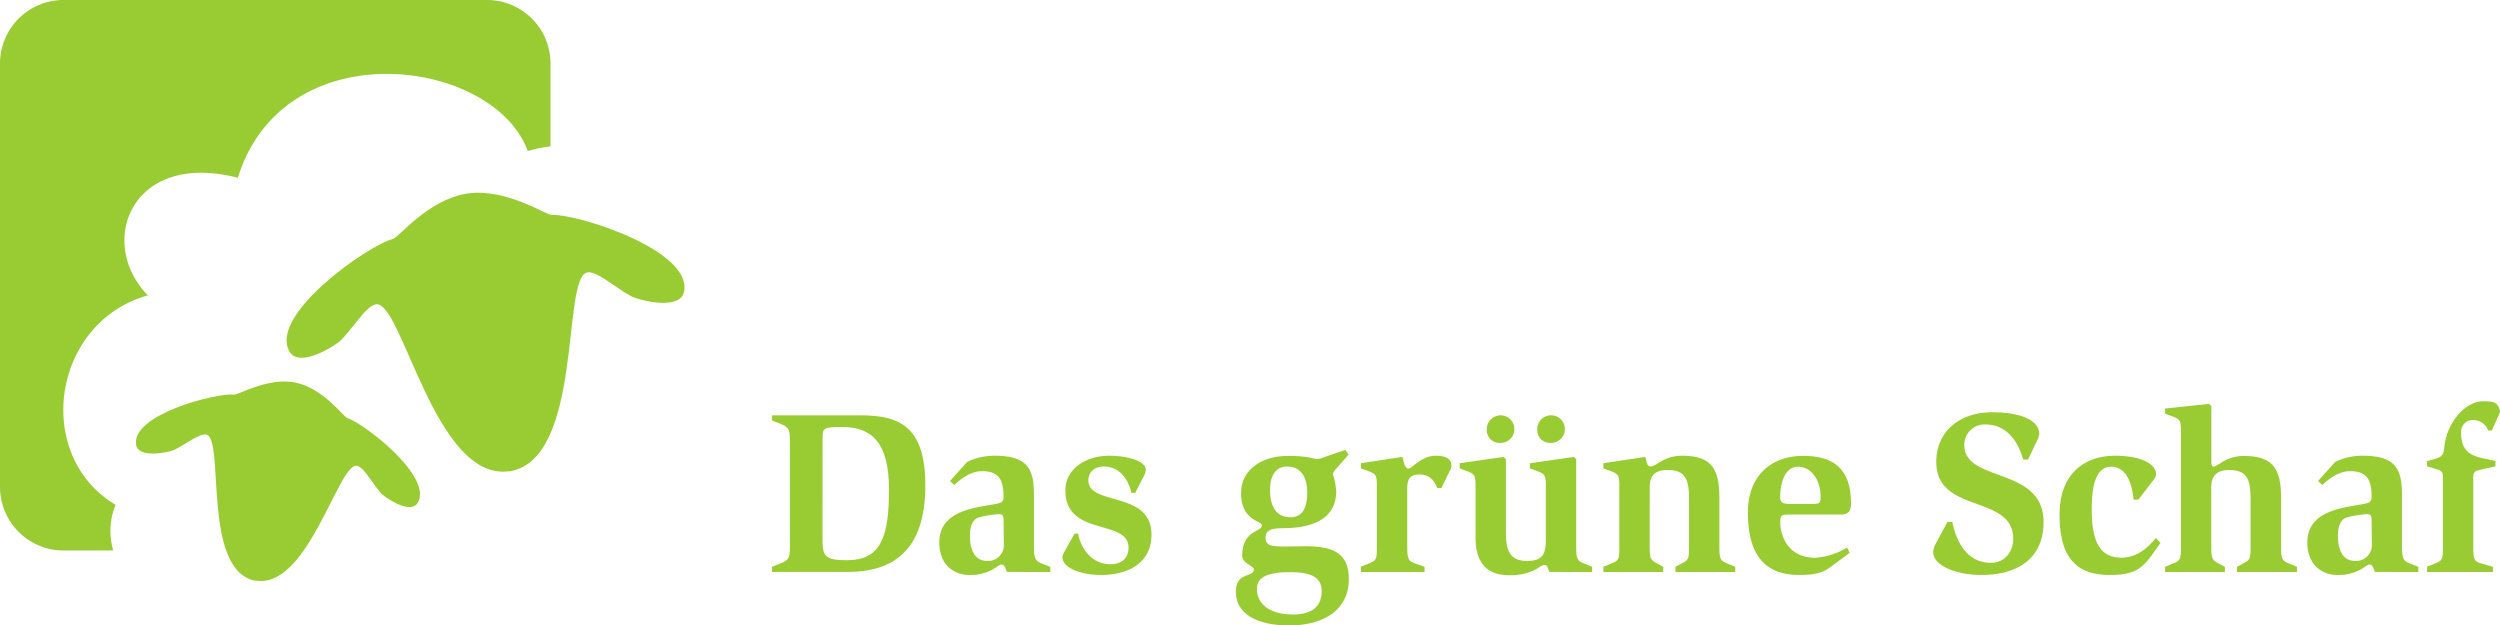 <svg xmlns="http://www.w3.org/2000/svg" viewBox="0 0 531.34 132.93"><defs><style>.cls-1{fill:#9c3;}</style></defs><title>das-grueno-schaf-logo</title><g id="Ebene_2" data-name="Ebene 2"><g id="Ebene_1-2" data-name="Ebene 1"><path class="cls-1" d="M108.16,100.2c16-2.41,11.1-41.47,16.7-42.31,2.31-.36,7.26,4.43,10.15,5.43s9.5,2.19,10.33-1.17c2.18-8.9-22.84-16.78-28.06-16.46-1.22.06-9.74-5.79-18-4.55S84.71,50.5,83.52,50.79C78.45,52,56.86,67,61.58,74.79c1.79,3,7.72-.12,10.2-1.92s5.77-7.84,8.12-8.2c5.58-.85,12.49,37.9,28.46,35.47Z"/><path class="cls-1" d="M54.06,123.35C65.44,125.71,71.91,98.13,75.91,99c1.66.36,3.79,4.82,5.51,6.22S87.28,109,88.69,107c3.68-5.46-11.26-17-14.85-18.13-.84-.26-5.12-6.35-11-7.55s-12.21,2.66-13.09,2.55c-3.7-.42-22,4.25-20.81,10.74.47,2.45,5.24,1.85,7.37,1.26s5.87-3.86,7.53-3.51c4,.83-1,28.71,10.33,31.06Z"/><path class="cls-1" d="M24.05,117H13.5A13.52,13.52,0,0,1,0,103.51v-90A13.51,13.51,0,0,1,13.5,0h90A13.49,13.49,0,0,1,117,13.51h0V31.1a29.38,29.38,0,0,0-4.83,1C105,12.34,60.36,6.25,50.55,37.78c-22.64-5.84-30.08,13.76-19.13,25C11,68.49,7,96.87,24.57,107.29a14.49,14.49,0,0,0-.56,9.48v.32Z"/><path class="cls-1" d="M164.09,120.46l2-.79c1.64-.65,1.79-1.29,1.79-3.58V93.73c0-2.28-.15-2.93-1.79-3.57l-2-.8V88.27h18.58c8.15,0,14,2,14,14.9,0,14.16-7.15,18.39-16.59,18.39h-16Zm10.73-5.86c0,3.43.3,4.47,5.12,4.47,7.26,0,9-4.82,9-15,0-10-3.62-13.32-9.93-13.32-4,0-4.18.25-4.18,2.29Z"/><path class="cls-1" d="M214,121.56c-.3-.85-.6-1.59-1.09-1.59s-.95.54-2,1.09a9.49,9.49,0,0,1-4.87,1.14c-3.58,0-6.41-2.43-6.41-6.9,0-6,5.91-7.16,10.33-7.9,2.69-.45,3.33-.45,3.33-1.84,0-3.58-1-5.42-4.57-5.42-2.63,0-4.82,1.94-5.91,2.93l-.89-.84,2.58-2.88c.6-.65.89-1.1,1.29-1.29a13.38,13.38,0,0,1,5.57-1.2c7,0,8.39,2.74,8.39,8.35V116c0,2.49.2,3.18,1.59,3.73l1.89.74v1.1Zm-.7-10.64c0-1.49-.2-1.64-1.09-1.64a22.41,22.41,0,0,0-4.07.65c-1.45.45-2,1.89-2,3.92,0,3,1,5.37,3.68,5.37a3.34,3.34,0,0,0,3.53-3.14,4,4,0,0,0,0-.49Z"/><path class="cls-1" d="M240.46,104.76c-.45-2.08-2-5.61-5.86-5.61-1.89,0-3.28,1.09-3.28,2.93,0,5.56,13.41,2.09,13.41,11.58,0,5.56-4.32,8.54-10.78,8.54-4,0-8.14-1.39-8.14-3.82a3.16,3.16,0,0,1,.44-1.15l2.14-3.82h.77c.3,2.23,2.29,6.51,6.86,6.51,2.29,0,3.83-1.25,3.83-3.53,0-6.21-13.42-2.19-13.42-12.17,0-4.67,4.52-7.36,9.29-7.36,4,0,7.8,1.15,7.8,3a2.83,2.83,0,0,1-.36,1.24l-1.88,3.62Z"/><path class="cls-1" d="M277.33,116.1c5.76,0,9.34,1.24,9.34,7,0,6.45-5.22,9.83-12.72,9.83-5.51,0-11.28-1.74-11.28-7.2,0-4.27,3.83-2.88,3.83-4.77,0-.6-2.49-1.34-2.49-2.78,0-5.57,4.18-5.07,4.18-6.51,0-.55-1.09-.75-2.19-1.59s-2.23-2.29-2.23-5.27c0-4.92,4.37-7.9,9.83-7.9a27.45,27.45,0,0,1,4.62.3,9,9,0,0,0,1.64.35,4.22,4.22,0,0,0,1.44-.35l4.63-1.59.69,1-2.53,2.88c-.35.39-.8.94-.8,1.29a14.87,14.87,0,0,1,.7,3.62c0,7.26-7.7,7.85-11.48,7.85-2.63,0-3.53.65-3.53,2,0,1.69,1.1,1.89,4,1.89Zm-2.58,14.51c3.92,0,6.16-1.59,6.16-5s-3.23-4-6.71-4c-3,0-7.06.34-7.06,3.47,0,3.68,3.23,5.52,7.61,5.52Zm-.5-20.67c2.68,0,3.58-2.14,3.58-5.32,0-3.57-1.64-5.46-4.28-5.46s-3.62,2.28-3.62,5c0,3.34,1.23,5.77,4.32,5.77Z"/><path class="cls-1" d="M289.26,120.46l1.78-.74c1.55-.6,1.59-1,1.59-3.63V103.42c0-2.33-.14-2.63-1.63-3.23l-1.74-.64v-1.1l8.79-1.34c.35,1.19.55,2.49,1.29,2.49s2.78-2.74,5.77-2.74c1.93,0,3.37.5,3.37,2.14a2.24,2.24,0,0,1-.29.94l-1.84,3.78h-.85c-.54-1.14-1.34-2.88-3.77-2.88-2.24,0-2.64,1.14-2.64,3.08V116.1c0,2.58.2,3.13,1.59,3.63l2.09.74v1.1H289.26Z"/><path class="cls-1" d="M329.25,121.56a5.59,5.59,0,0,0-.34-1c-.15-.3-.3-.49-.6-.49-.6,0-1.14.54-2.19,1.09a11.62,11.62,0,0,1-5.41,1.09c-5.07,0-7.1-3.08-7.1-8V103.42c0-2.33-.16-2.63-1.65-3.23l-1.73-.64v-1.1l9.34-1.34.49.5v15.25c0,3.63.45,6.36,4.48,6.36,3.52,0,4-1.64,4-4.67V103.42c0-2.33-.15-2.63-1.64-3.23l-1.74-.64v-1.1l9.34-1.34.5.5V116.1c0,2.58.2,3.08,1.59,3.63l1.79.74v1.1ZM316,91.2A2.93,2.93,0,1,1,319,94.13h0A2.73,2.73,0,0,1,316,91.62,2.94,2.94,0,0,1,316,91.2Zm10.73,0a2.93,2.93,0,1,1,2.93,2.93h0a2.73,2.73,0,0,1-2.93-2.51,2.94,2.94,0,0,1,0-.42Z"/><path class="cls-1" d="M340.78,120.46l1.79-.74c1.59-.62,1.59-1,1.59-3.62V103.42c0-2.33-.15-2.63-1.64-3.23l-1.74-.64v-1.1l8.9-1.34c.15.5.25,1,.39,1.39a.84.84,0,0,0,.75.65c.6,0,1.29-.6,2.34-1.14a8.32,8.32,0,0,1,4.27-1.15c6,0,8,2.39,8,8.85V116.1c0,2.58.19,3.08,1.59,3.63l1.78.74v1.1H356.09v-1.1l1.29-.69c1.54-.8,1.59-1,1.59-3.68v-10c0-3.72-.45-6.21-4.52-6.21-3,0-3.83,1.44-3.83,3.73V116.1c0,2.63.2,2.93,1.59,3.68l1.29.69v1.1H340.78Z"/><path class="cls-1" d="M388.78,120.71c-1.44,1-3,1.49-6.46,1.49-7.45,0-10.83-4.57-10.83-13.31,0-8,5.22-12,11.73-12,7.1,0,10.18,3.33,10.18,10.14,0,1.54-.54,2.33-2.19,2.33h-11c-1.44,0-1.84.15-1.84,1.44,0,4.08,2.43,7.75,7.35,7.75a14.78,14.78,0,0,0,6.86-2.18l.54,1.14Zm-3.33-13.61c1.34,0,1.49-.3,1.49-1.54,0-3.38-1.83-6.36-4.82-6.36-2.73,0-3.77,3.38-3.77,6.51,0,1.09.54,1.39,2.08,1.39Z"/><path class="cls-1" d="M430,97.66c-.74-2.54-2.68-7.45-8.1-7.45a4.32,4.32,0,0,0-4.42,4.22v.15c0,8.1,16.85,4.47,16.85,16.39,0,7.6-5.37,11.23-13.22,11.23-4.92,0-10.24-1.79-10.24-4.92a4.13,4.13,0,0,1,.55-1.74l2.49-4.62h1c.6,2.59,2.23,8.7,8.25,8.7,2.83,0,4.72-2.24,4.72-5.12,0-9.49-16.35-5.22-16.35-16.3,0-6.55,5-10.58,11.88-10.58,6.26,0,10,1.79,10,4.62a4.17,4.17,0,0,1-.5,1.49l-1.88,3.93Z"/><path class="cls-1" d="M458.54,116.29c-2.93,4.22-4.17,5.91-10.18,5.91-7.85,0-10.63-4.67-10.63-12.87,0-8.54,5.21-12.47,11.82-12.47,5.27,0,8.7,1.64,8.7,4a2.76,2.76,0,0,1-.7,1.34l-3.08,4h-1c-.2-1.74-.8-7-4.77-7-3.33,0-4.13,4.27-4.13,9,0,6.16,1.29,10.33,6.31,10.33,3.78,0,6.16-2.83,7.31-4.17l1,1Z"/><path class="cls-1" d="M460.16,120.46l1.78-.74c1.54-.6,1.59-1,1.59-3.63V91.8c0-2.34-.14-2.64-1.64-3.23l-1.73-.65V86.83l9.34-1,.49.5V97.91c0,1,.15,1.29.55,1.29a15.84,15.84,0,0,0,2-1.14,8.54,8.54,0,0,1,4.27-1.15c6,0,8,2.39,8,8.85V116.1c0,2.58.2,3.08,1.59,3.63l1.79.74v1.1H475.44v-1.1l1.29-.69c1.54-.8,1.59-1,1.59-3.68v-10c0-3.72-.45-6.21-4.52-6.21-2.83,0-3.83,1.44-3.83,3.73V116.1c0,2.63.2,2.93,1.59,3.68l1.3.69v1.1h-12.7Z"/><path class="cls-1" d="M504.75,121.56c-.29-.85-.59-1.59-1.09-1.59s-.94.54-2,1.09a9.49,9.49,0,0,1-4.87,1.14c-3.57,0-6.4-2.43-6.4-6.9,0-6,5.91-7.16,10.33-7.9,2.68-.45,3.33-.45,3.33-1.84,0-3.58-1-5.42-4.57-5.42-2.63,0-4.82,1.94-5.91,2.93l-.9-.84,2.59-2.88c.59-.65.89-1.1,1.29-1.29a13.19,13.19,0,0,1,5.56-1.2c7,0,8.4,2.74,8.4,8.35V116c0,2.49.2,3.18,1.59,3.73l1.89.74v1.1Zm-.69-10.64c0-1.49-.2-1.64-1.1-1.64a22.41,22.41,0,0,0-4.07.65c-1.44.45-2,1.89-2,3.92,0,3,1,5.37,3.67,5.37a3.35,3.35,0,0,0,3.54-3.13,4.17,4.17,0,0,0,0-.5Z"/><path class="cls-1" d="M515.84,120.46l1.78-.74c1.54-.6,1.59-1,1.59-3.63V101.78c0-1.49-.09-1.64-1.59-2.13l-1.78-.55V98l1.78-.5c1.64-.45,1.74-1.19,1.89-2.58.55-5.07,4.42-9.64,8.25-9.64,1.49,0,2.38.1,2.93.69a3.13,3.13,0,0,1,.65,1.39,3.09,3.09,0,0,1-.4,1.15l-1.34,3h-.75a3.41,3.41,0,0,0-3.18-2.24,2.47,2.47,0,0,0-2.59,2.34,2.54,2.54,0,0,0,0,.39c0,3.68,1.74,4.82,4.92,5.47l2.38.5V99.1l-3.23.74c-1.34.3-1.49.55-1.49,1.94V116.1c0,2.73.2,3.23,1.59,3.63l2.59.74v1.1h-14Z"/></g></g></svg>